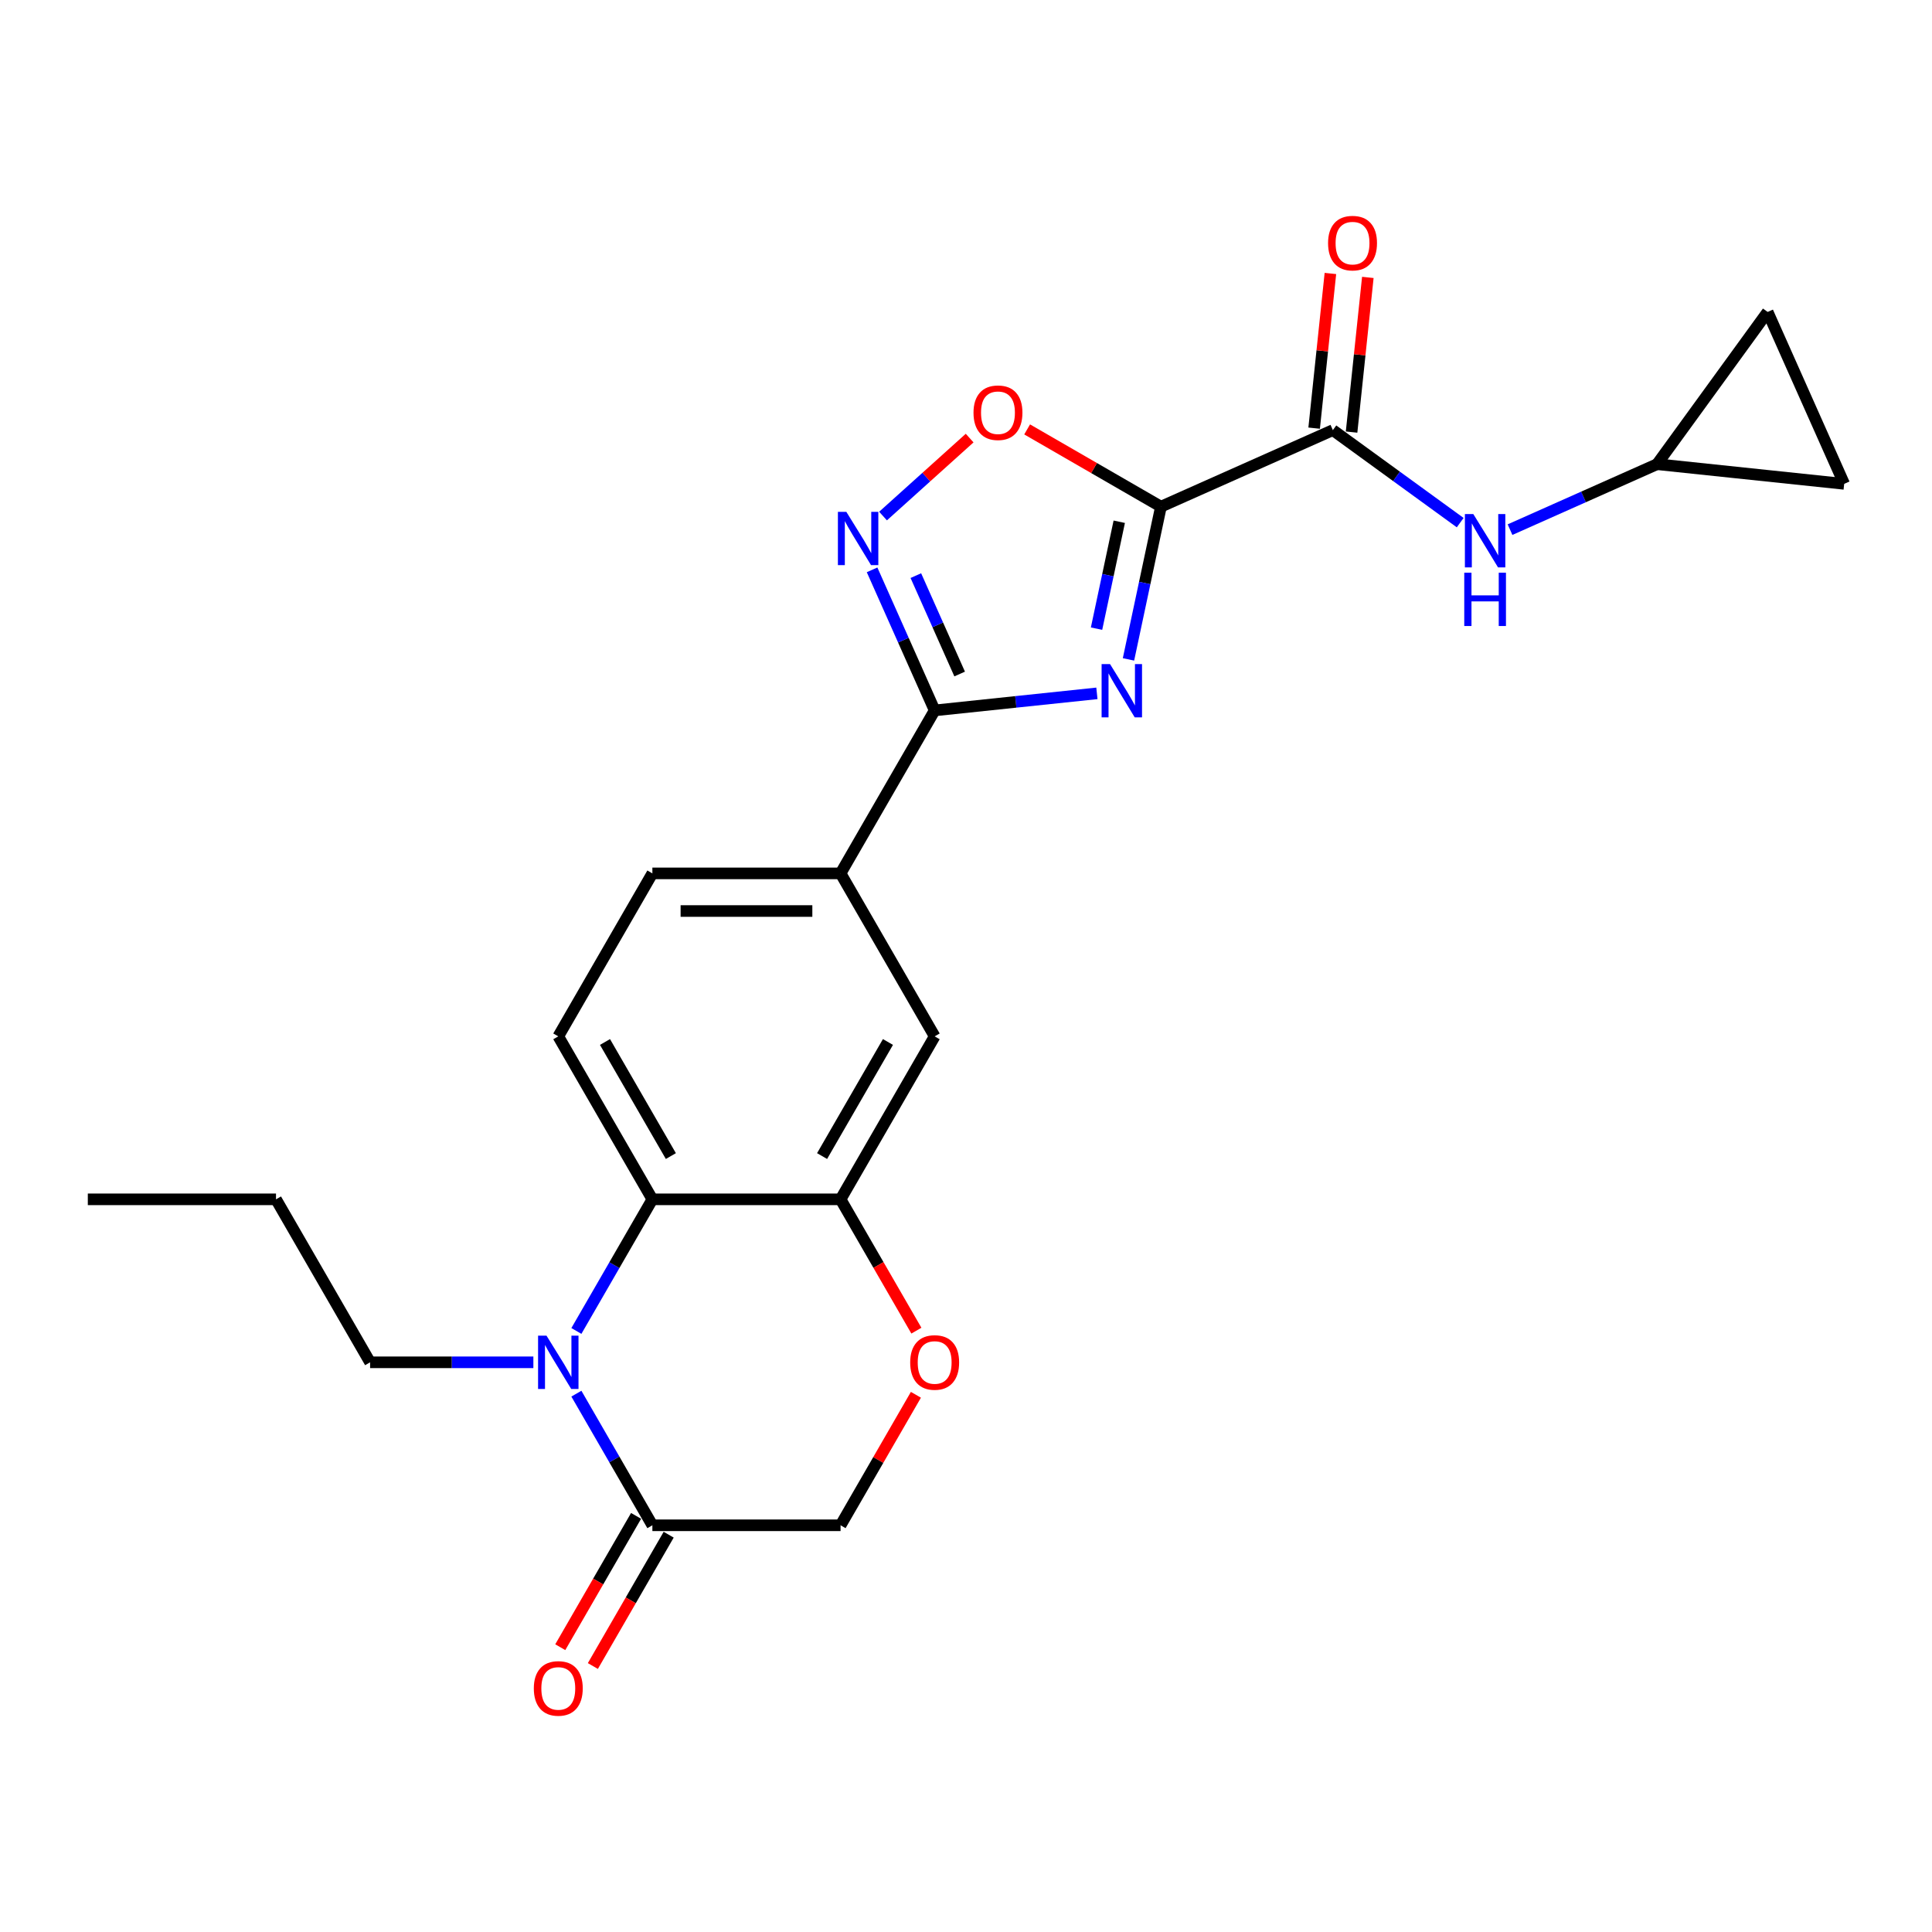 <?xml version='1.0' encoding='iso-8859-1'?>
<svg version='1.1' baseProfile='full'
              xmlns='http://www.w3.org/2000/svg'
                      xmlns:rdkit='http://www.rdkit.org/xml'
                      xmlns:xlink='http://www.w3.org/1999/xlink'
                  xml:space='preserve'
width='1000px' height='1000px' viewBox='0 0 1000 1000'>
<!-- END OF HEADER -->
<rect style='opacity:1.0;fill:#FFFFFF;stroke:none' width='1000' height='1000' x='0' y='0'> </rect>
<path class='bond-0' d='M 600.902,262.249 L 592.501,301.774' style='fill:none;fill-rule:evenodd;stroke:#000000;stroke-width:6px;stroke-linecap:butt;stroke-linejoin:miter;stroke-opacity:1' />
<path class='bond-0' d='M 592.501,301.774 L 584.1,341.298' style='fill:none;fill-rule:evenodd;stroke:#0000FF;stroke-width:6px;stroke-linecap:butt;stroke-linejoin:miter;stroke-opacity:1' />
<path class='bond-0' d='M 579.327,270.056 L 573.446,297.723' style='fill:none;fill-rule:evenodd;stroke:#000000;stroke-width:6px;stroke-linecap:butt;stroke-linejoin:miter;stroke-opacity:1' />
<path class='bond-0' d='M 573.446,297.723 L 567.565,325.391' style='fill:none;fill-rule:evenodd;stroke:#0000FF;stroke-width:6px;stroke-linecap:butt;stroke-linejoin:miter;stroke-opacity:1' />
<path class='bond-4' d='M 600.902,262.249 L 689.887,222.631' style='fill:none;fill-rule:evenodd;stroke:#000000;stroke-width:6px;stroke-linecap:butt;stroke-linejoin:miter;stroke-opacity:1' />
<path class='bond-5' d='M 600.902,262.249 L 566.274,242.256' style='fill:none;fill-rule:evenodd;stroke:#000000;stroke-width:6px;stroke-linecap:butt;stroke-linejoin:miter;stroke-opacity:1' />
<path class='bond-5' d='M 566.274,242.256 L 531.645,222.263' style='fill:none;fill-rule:evenodd;stroke:#FF0000;stroke-width:6px;stroke-linecap:butt;stroke-linejoin:miter;stroke-opacity:1' />
<path class='bond-1' d='M 567.754,358.881 L 525.767,363.295' style='fill:none;fill-rule:evenodd;stroke:#0000FF;stroke-width:6px;stroke-linecap:butt;stroke-linejoin:miter;stroke-opacity:1' />
<path class='bond-1' d='M 525.767,363.295 L 483.779,367.708' style='fill:none;fill-rule:evenodd;stroke:#000000;stroke-width:6px;stroke-linecap:butt;stroke-linejoin:miter;stroke-opacity:1' />
<path class='bond-10' d='M 483.779,367.708 L 435.076,452.063' style='fill:none;fill-rule:evenodd;stroke:#000000;stroke-width:6px;stroke-linecap:butt;stroke-linejoin:miter;stroke-opacity:1' />
<path class='bond-24' d='M 483.779,367.708 L 467.582,331.329' style='fill:none;fill-rule:evenodd;stroke:#000000;stroke-width:6px;stroke-linecap:butt;stroke-linejoin:miter;stroke-opacity:1' />
<path class='bond-24' d='M 467.582,331.329 L 451.386,294.951' style='fill:none;fill-rule:evenodd;stroke:#0000FF;stroke-width:6px;stroke-linecap:butt;stroke-linejoin:miter;stroke-opacity:1' />
<path class='bond-24' d='M 496.717,348.87 L 485.379,323.406' style='fill:none;fill-rule:evenodd;stroke:#000000;stroke-width:6px;stroke-linecap:butt;stroke-linejoin:miter;stroke-opacity:1' />
<path class='bond-24' d='M 485.379,323.406 L 474.041,297.941' style='fill:none;fill-rule:evenodd;stroke:#0000FF;stroke-width:6px;stroke-linecap:butt;stroke-linejoin:miter;stroke-opacity:1' />
<path class='bond-2' d='M 298.337,688.902 L 318.004,654.838' style='fill:none;fill-rule:evenodd;stroke:#0000FF;stroke-width:6px;stroke-linecap:butt;stroke-linejoin:miter;stroke-opacity:1' />
<path class='bond-2' d='M 318.004,654.838 L 337.671,620.774' style='fill:none;fill-rule:evenodd;stroke:#000000;stroke-width:6px;stroke-linecap:butt;stroke-linejoin:miter;stroke-opacity:1' />
<path class='bond-7' d='M 298.337,721.358 L 318.004,755.422' style='fill:none;fill-rule:evenodd;stroke:#0000FF;stroke-width:6px;stroke-linecap:butt;stroke-linejoin:miter;stroke-opacity:1' />
<path class='bond-7' d='M 318.004,755.422 L 337.671,789.485' style='fill:none;fill-rule:evenodd;stroke:#000000;stroke-width:6px;stroke-linecap:butt;stroke-linejoin:miter;stroke-opacity:1' />
<path class='bond-21' d='M 276.072,705.13 L 233.817,705.13' style='fill:none;fill-rule:evenodd;stroke:#0000FF;stroke-width:6px;stroke-linecap:butt;stroke-linejoin:miter;stroke-opacity:1' />
<path class='bond-21' d='M 233.817,705.13 L 191.563,705.13' style='fill:none;fill-rule:evenodd;stroke:#000000;stroke-width:6px;stroke-linecap:butt;stroke-linejoin:miter;stroke-opacity:1' />
<path class='bond-3' d='M 457.057,267.111 L 479.47,246.931' style='fill:none;fill-rule:evenodd;stroke:#0000FF;stroke-width:6px;stroke-linecap:butt;stroke-linejoin:miter;stroke-opacity:1' />
<path class='bond-3' d='M 479.47,246.931 L 501.883,226.75' style='fill:none;fill-rule:evenodd;stroke:#FF0000;stroke-width:6px;stroke-linecap:butt;stroke-linejoin:miter;stroke-opacity:1' />
<path class='bond-11' d='M 689.887,222.631 L 722.84,246.573' style='fill:none;fill-rule:evenodd;stroke:#000000;stroke-width:6px;stroke-linecap:butt;stroke-linejoin:miter;stroke-opacity:1' />
<path class='bond-11' d='M 722.84,246.573 L 755.793,270.514' style='fill:none;fill-rule:evenodd;stroke:#0000FF;stroke-width:6px;stroke-linecap:butt;stroke-linejoin:miter;stroke-opacity:1' />
<path class='bond-18' d='M 699.574,223.649 L 703.781,183.619' style='fill:none;fill-rule:evenodd;stroke:#000000;stroke-width:6px;stroke-linecap:butt;stroke-linejoin:miter;stroke-opacity:1' />
<path class='bond-18' d='M 703.781,183.619 L 707.989,143.589' style='fill:none;fill-rule:evenodd;stroke:#FF0000;stroke-width:6px;stroke-linecap:butt;stroke-linejoin:miter;stroke-opacity:1' />
<path class='bond-18' d='M 680.2,221.613 L 684.407,181.583' style='fill:none;fill-rule:evenodd;stroke:#000000;stroke-width:6px;stroke-linecap:butt;stroke-linejoin:miter;stroke-opacity:1' />
<path class='bond-18' d='M 684.407,181.583 L 688.614,141.553' style='fill:none;fill-rule:evenodd;stroke:#FF0000;stroke-width:6px;stroke-linecap:butt;stroke-linejoin:miter;stroke-opacity:1' />
<path class='bond-6' d='M 337.671,620.774 L 288.968,536.419' style='fill:none;fill-rule:evenodd;stroke:#000000;stroke-width:6px;stroke-linecap:butt;stroke-linejoin:miter;stroke-opacity:1' />
<path class='bond-6' d='M 347.236,598.38 L 313.145,539.332' style='fill:none;fill-rule:evenodd;stroke:#000000;stroke-width:6px;stroke-linecap:butt;stroke-linejoin:miter;stroke-opacity:1' />
<path class='bond-26' d='M 337.671,620.774 L 435.076,620.774' style='fill:none;fill-rule:evenodd;stroke:#000000;stroke-width:6px;stroke-linecap:butt;stroke-linejoin:miter;stroke-opacity:1' />
<path class='bond-20' d='M 329.235,784.615 L 309.613,818.601' style='fill:none;fill-rule:evenodd;stroke:#000000;stroke-width:6px;stroke-linecap:butt;stroke-linejoin:miter;stroke-opacity:1' />
<path class='bond-20' d='M 309.613,818.601 L 289.992,852.587' style='fill:none;fill-rule:evenodd;stroke:#FF0000;stroke-width:6px;stroke-linecap:butt;stroke-linejoin:miter;stroke-opacity:1' />
<path class='bond-20' d='M 346.106,794.356 L 326.485,828.342' style='fill:none;fill-rule:evenodd;stroke:#000000;stroke-width:6px;stroke-linecap:butt;stroke-linejoin:miter;stroke-opacity:1' />
<path class='bond-20' d='M 326.485,828.342 L 306.863,862.328' style='fill:none;fill-rule:evenodd;stroke:#FF0000;stroke-width:6px;stroke-linecap:butt;stroke-linejoin:miter;stroke-opacity:1' />
<path class='bond-27' d='M 337.671,789.485 L 435.076,789.485' style='fill:none;fill-rule:evenodd;stroke:#000000;stroke-width:6px;stroke-linecap:butt;stroke-linejoin:miter;stroke-opacity:1' />
<path class='bond-8' d='M 435.076,620.774 L 483.779,536.419' style='fill:none;fill-rule:evenodd;stroke:#000000;stroke-width:6px;stroke-linecap:butt;stroke-linejoin:miter;stroke-opacity:1' />
<path class='bond-8' d='M 425.51,598.38 L 459.602,539.332' style='fill:none;fill-rule:evenodd;stroke:#000000;stroke-width:6px;stroke-linecap:butt;stroke-linejoin:miter;stroke-opacity:1' />
<path class='bond-9' d='M 435.076,620.774 L 454.698,654.76' style='fill:none;fill-rule:evenodd;stroke:#000000;stroke-width:6px;stroke-linecap:butt;stroke-linejoin:miter;stroke-opacity:1' />
<path class='bond-9' d='M 454.698,654.76 L 474.32,688.746' style='fill:none;fill-rule:evenodd;stroke:#FF0000;stroke-width:6px;stroke-linecap:butt;stroke-linejoin:miter;stroke-opacity:1' />
<path class='bond-15' d='M 474.072,721.942 L 454.574,755.714' style='fill:none;fill-rule:evenodd;stroke:#FF0000;stroke-width:6px;stroke-linecap:butt;stroke-linejoin:miter;stroke-opacity:1' />
<path class='bond-15' d='M 454.574,755.714 L 435.076,789.485' style='fill:none;fill-rule:evenodd;stroke:#000000;stroke-width:6px;stroke-linecap:butt;stroke-linejoin:miter;stroke-opacity:1' />
<path class='bond-12' d='M 435.076,452.063 L 483.779,536.419' style='fill:none;fill-rule:evenodd;stroke:#000000;stroke-width:6px;stroke-linecap:butt;stroke-linejoin:miter;stroke-opacity:1' />
<path class='bond-19' d='M 435.076,452.063 L 337.671,452.063' style='fill:none;fill-rule:evenodd;stroke:#000000;stroke-width:6px;stroke-linecap:butt;stroke-linejoin:miter;stroke-opacity:1' />
<path class='bond-19' d='M 420.465,471.544 L 352.282,471.544' style='fill:none;fill-rule:evenodd;stroke:#000000;stroke-width:6px;stroke-linecap:butt;stroke-linejoin:miter;stroke-opacity:1' />
<path class='bond-13' d='M 781.586,274.142 L 819.63,257.204' style='fill:none;fill-rule:evenodd;stroke:#0000FF;stroke-width:6px;stroke-linecap:butt;stroke-linejoin:miter;stroke-opacity:1' />
<path class='bond-13' d='M 819.63,257.204 L 857.674,240.266' style='fill:none;fill-rule:evenodd;stroke:#000000;stroke-width:6px;stroke-linecap:butt;stroke-linejoin:miter;stroke-opacity:1' />
<path class='bond-16' d='M 857.674,240.266 L 914.927,161.463' style='fill:none;fill-rule:evenodd;stroke:#000000;stroke-width:6px;stroke-linecap:butt;stroke-linejoin:miter;stroke-opacity:1' />
<path class='bond-17' d='M 857.674,240.266 L 954.545,250.448' style='fill:none;fill-rule:evenodd;stroke:#000000;stroke-width:6px;stroke-linecap:butt;stroke-linejoin:miter;stroke-opacity:1' />
<path class='bond-14' d='M 288.968,536.419 L 337.671,452.063' style='fill:none;fill-rule:evenodd;stroke:#000000;stroke-width:6px;stroke-linecap:butt;stroke-linejoin:miter;stroke-opacity:1' />
<path class='bond-25' d='M 914.927,161.463 L 954.545,250.448' style='fill:none;fill-rule:evenodd;stroke:#000000;stroke-width:6px;stroke-linecap:butt;stroke-linejoin:miter;stroke-opacity:1' />
<path class='bond-22' d='M 191.563,705.13 L 142.86,620.774' style='fill:none;fill-rule:evenodd;stroke:#000000;stroke-width:6px;stroke-linecap:butt;stroke-linejoin:miter;stroke-opacity:1' />
<path class='bond-23' d='M 142.86,620.774 L 45.455,620.774' style='fill:none;fill-rule:evenodd;stroke:#000000;stroke-width:6px;stroke-linecap:butt;stroke-linejoin:miter;stroke-opacity:1' />
<path  class='atom-1' d='M 574.553 343.733
L 583.592 358.344
Q 584.489 359.786, 585.93 362.396
Q 587.372 365.007, 587.45 365.163
L 587.45 343.733
L 591.112 343.733
L 591.112 371.319
L 587.333 371.319
L 577.631 355.344
Q 576.501 353.474, 575.293 351.331
Q 574.125 349.188, 573.774 348.526
L 573.774 371.319
L 570.189 371.319
L 570.189 343.733
L 574.553 343.733
' fill='#0000FF'/>
<path  class='atom-3' d='M 282.871 691.337
L 291.91 705.948
Q 292.806 707.39, 294.247 710
Q 295.689 712.611, 295.767 712.766
L 295.767 691.337
L 299.429 691.337
L 299.429 718.923
L 295.65 718.923
L 285.949 702.948
Q 284.819 701.078, 283.611 698.935
Q 282.442 696.792, 282.091 696.13
L 282.091 718.923
L 278.507 718.923
L 278.507 691.337
L 282.871 691.337
' fill='#0000FF'/>
<path  class='atom-4' d='M 438.063 264.931
L 447.102 279.542
Q 447.998 280.983, 449.44 283.594
Q 450.882 286.204, 450.959 286.36
L 450.959 264.931
L 454.622 264.931
L 454.622 292.516
L 450.843 292.516
L 441.141 276.541
Q 440.011 274.671, 438.803 272.528
Q 437.634 270.385, 437.284 269.723
L 437.284 292.516
L 433.699 292.516
L 433.699 264.931
L 438.063 264.931
' fill='#0000FF'/>
<path  class='atom-6' d='M 503.884 213.624
Q 503.884 207.001, 507.157 203.299
Q 510.43 199.598, 516.547 199.598
Q 522.664 199.598, 525.937 203.299
Q 529.21 207.001, 529.21 213.624
Q 529.21 220.326, 525.898 224.144
Q 522.586 227.923, 516.547 227.923
Q 510.469 227.923, 507.157 224.144
Q 503.884 220.365, 503.884 213.624
M 516.547 224.806
Q 520.755 224.806, 523.015 222.001
Q 525.313 219.157, 525.313 213.624
Q 525.313 208.209, 523.015 205.481
Q 520.755 202.715, 516.547 202.715
Q 512.339 202.715, 510.04 205.442
Q 507.78 208.17, 507.78 213.624
Q 507.78 219.196, 510.04 222.001
Q 512.339 224.806, 516.547 224.806
' fill='#FF0000'/>
<path  class='atom-10' d='M 471.116 705.208
Q 471.116 698.584, 474.389 694.883
Q 477.662 691.181, 483.779 691.181
Q 489.896 691.181, 493.169 694.883
Q 496.442 698.584, 496.442 705.208
Q 496.442 711.909, 493.13 715.728
Q 489.818 719.507, 483.779 719.507
Q 477.701 719.507, 474.389 715.728
Q 471.116 711.948, 471.116 705.208
M 483.779 716.39
Q 487.987 716.39, 490.247 713.585
Q 492.545 710.74, 492.545 705.208
Q 492.545 699.792, 490.247 697.065
Q 487.987 694.298, 483.779 694.298
Q 479.571 694.298, 477.272 697.026
Q 475.012 699.753, 475.012 705.208
Q 475.012 710.779, 477.272 713.585
Q 479.571 716.39, 483.779 716.39
' fill='#FF0000'/>
<path  class='atom-12' d='M 762.592 266.092
L 771.631 280.702
Q 772.527 282.144, 773.969 284.755
Q 775.41 287.365, 775.488 287.521
L 775.488 266.092
L 779.151 266.092
L 779.151 293.677
L 775.371 293.677
L 765.67 277.702
Q 764.54 275.832, 763.332 273.689
Q 762.163 271.546, 761.813 270.884
L 761.813 293.677
L 758.228 293.677
L 758.228 266.092
L 762.592 266.092
' fill='#0000FF'/>
<path  class='atom-12' d='M 757.897 296.435
L 761.637 296.435
L 761.637 308.163
L 775.742 308.163
L 775.742 296.435
L 779.482 296.435
L 779.482 324.021
L 775.742 324.021
L 775.742 311.28
L 761.637 311.28
L 761.637 324.021
L 757.897 324.021
L 757.897 296.435
' fill='#0000FF'/>
<path  class='atom-19' d='M 687.406 125.837
Q 687.406 119.213, 690.678 115.512
Q 693.951 111.811, 700.068 111.811
Q 706.185 111.811, 709.458 115.512
Q 712.731 119.213, 712.731 125.837
Q 712.731 132.538, 709.419 136.357
Q 706.108 140.136, 700.068 140.136
Q 693.99 140.136, 690.678 136.357
Q 687.406 132.577, 687.406 125.837
M 700.068 137.019
Q 704.276 137.019, 706.536 134.214
Q 708.835 131.37, 708.835 125.837
Q 708.835 120.421, 706.536 117.694
Q 704.276 114.927, 700.068 114.927
Q 695.86 114.927, 693.562 117.655
Q 691.302 120.382, 691.302 125.837
Q 691.302 131.408, 693.562 134.214
Q 695.86 137.019, 700.068 137.019
' fill='#FF0000'/>
<path  class='atom-21' d='M 276.305 873.919
Q 276.305 867.295, 279.578 863.594
Q 282.851 859.893, 288.968 859.893
Q 295.085 859.893, 298.358 863.594
Q 301.631 867.295, 301.631 873.919
Q 301.631 880.62, 298.319 884.439
Q 295.007 888.218, 288.968 888.218
Q 282.89 888.218, 279.578 884.439
Q 276.305 880.659, 276.305 873.919
M 288.968 885.101
Q 293.176 885.101, 295.436 882.296
Q 297.735 879.452, 297.735 873.919
Q 297.735 868.503, 295.436 865.776
Q 293.176 863.01, 288.968 863.01
Q 284.76 863.01, 282.461 865.737
Q 280.202 868.464, 280.202 873.919
Q 280.202 879.491, 282.461 882.296
Q 284.76 885.101, 288.968 885.101
' fill='#FF0000'/>
</svg>
